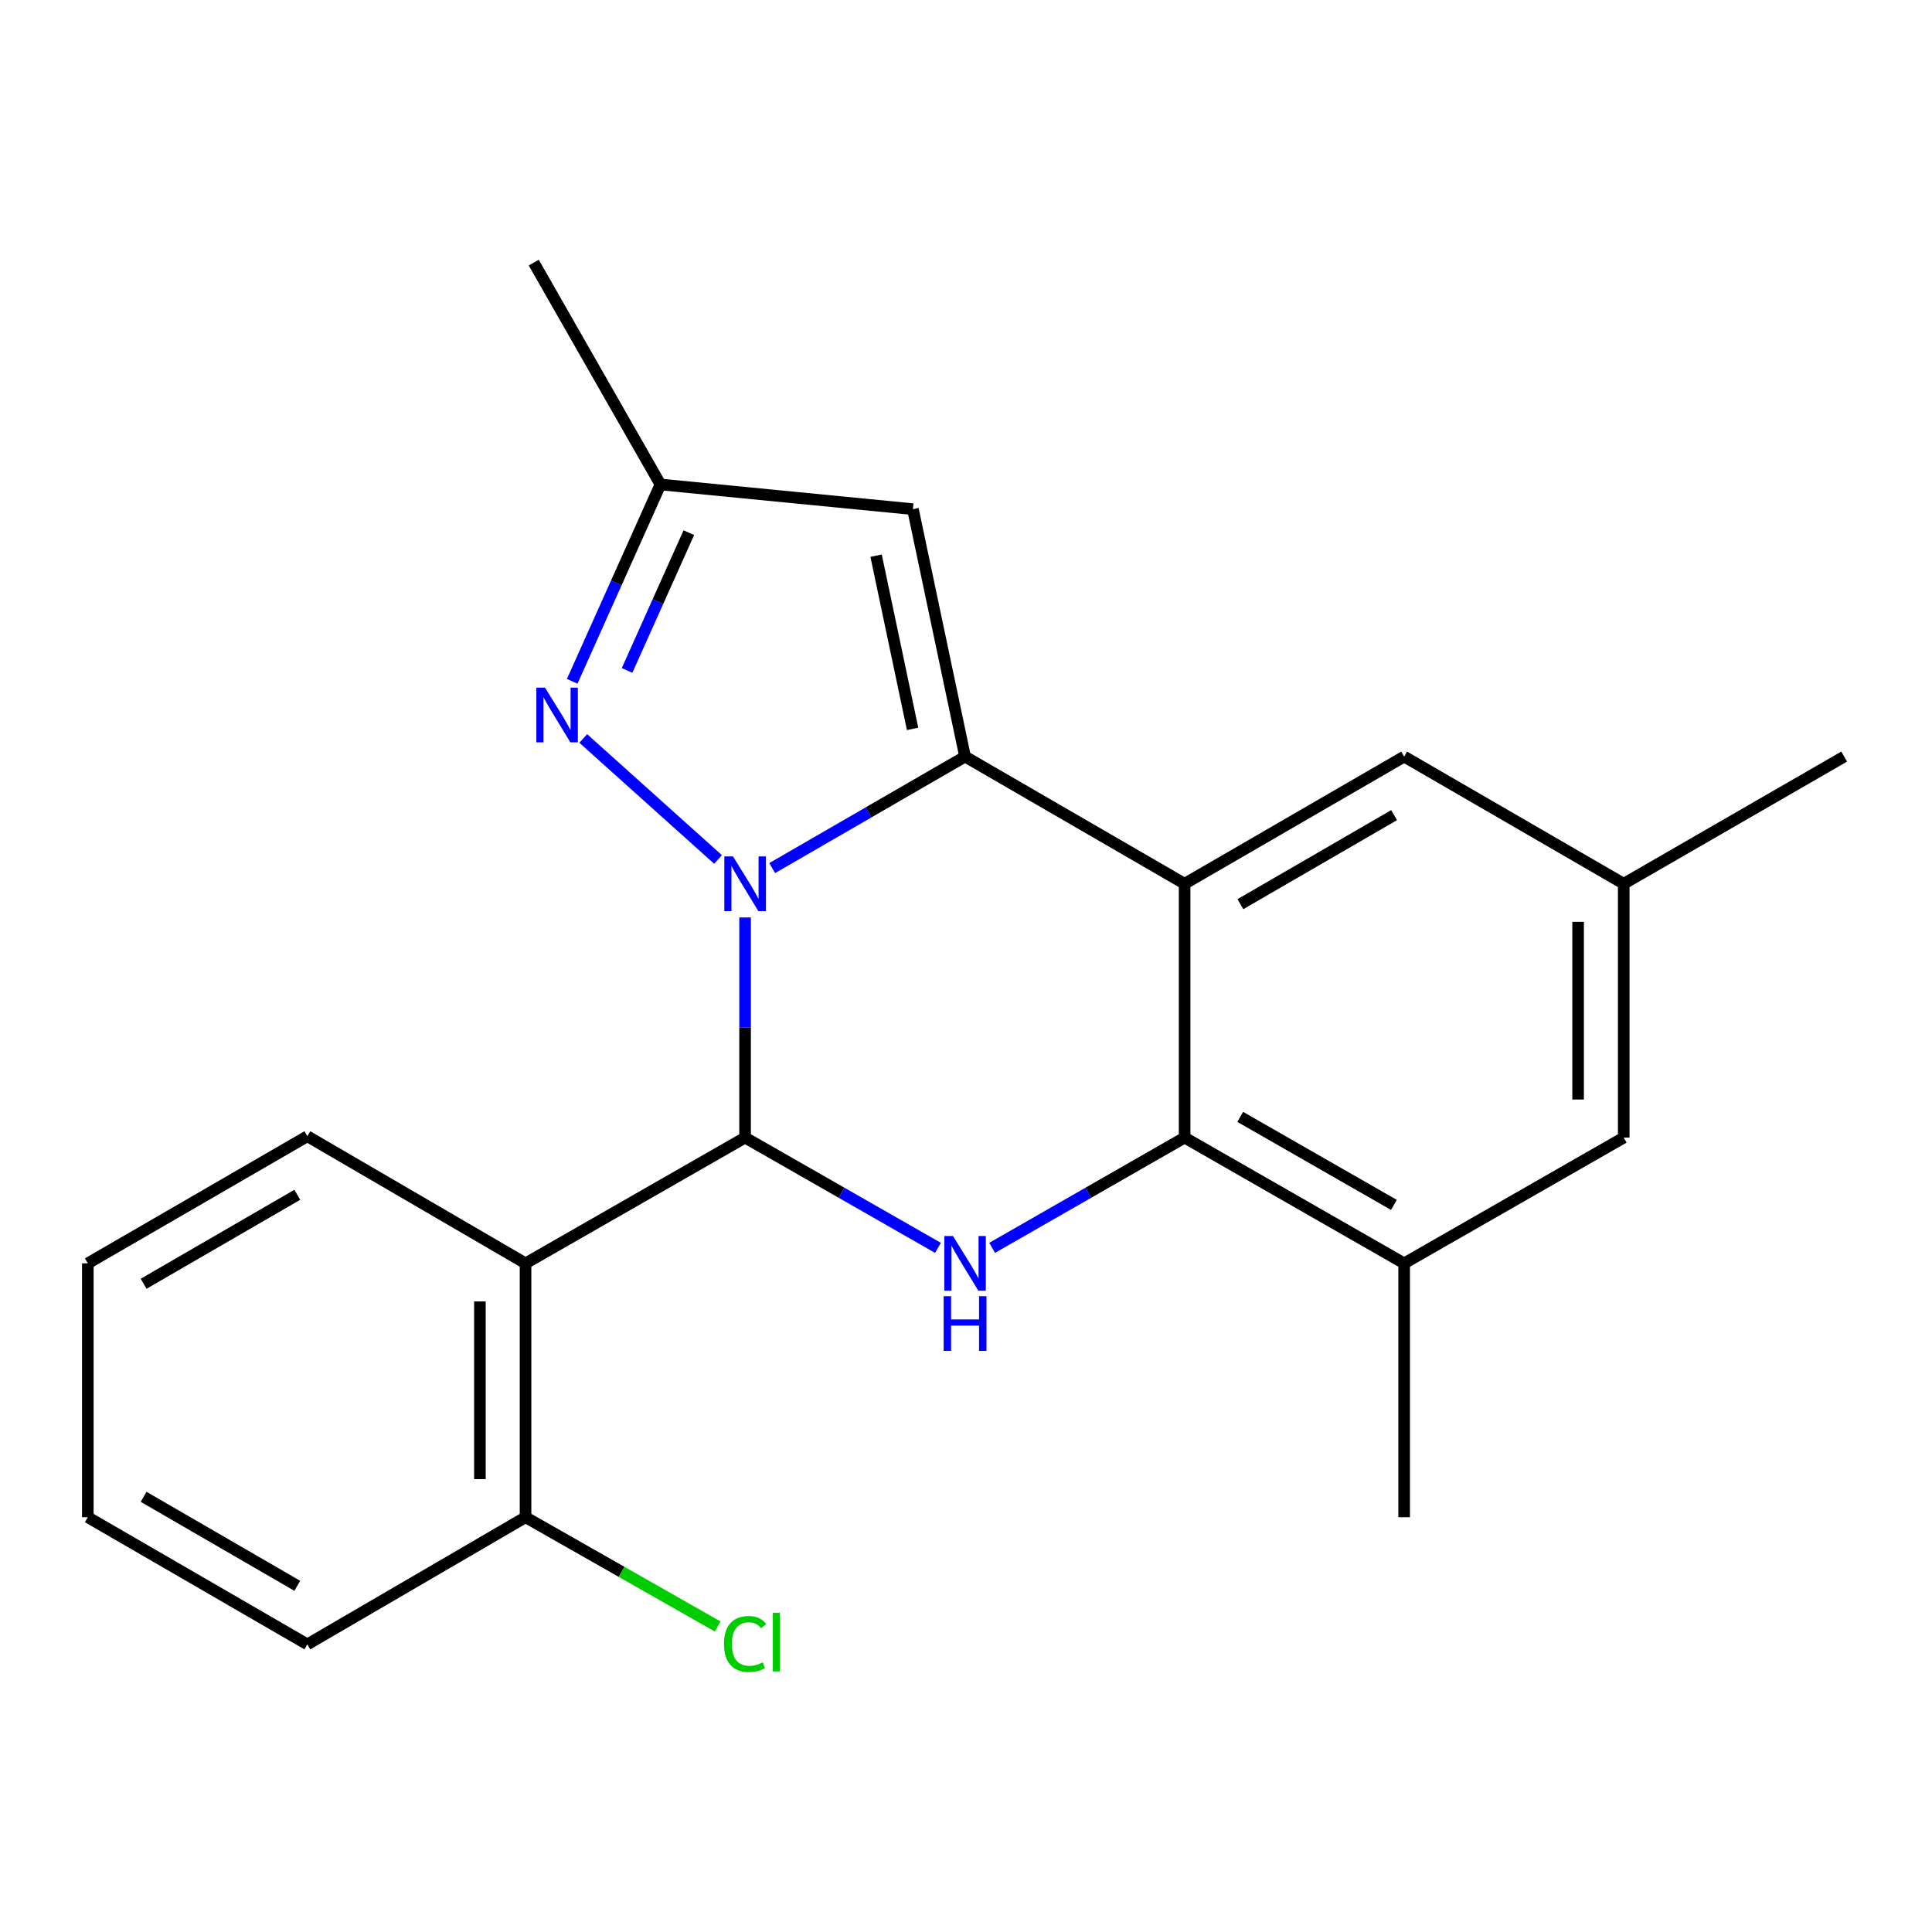 <?xml version='1.0' encoding='iso-8859-1'?>
<svg version='1.1' baseProfile='full'
              xmlns='http://www.w3.org/2000/svg'
                      xmlns:rdkit='http://www.rdkit.org/xml'
                      xmlns:xlink='http://www.w3.org/1999/xlink'
                  xml:space='preserve'
width='1000px' height='1000px' viewBox='0 0 1000 1000'>
<!-- END OF HEADER -->
<rect style='opacity:1.0;fill:#FFFFFF;stroke:none' width='1000' height='1000' x='0' y='0'> </rect>
<path class='bond-0' d='M 399.683,449.322 L 449.599,420.465' style='fill:none;fill-rule:evenodd;stroke:#0000FF;stroke-width:6px;stroke-linecap:butt;stroke-linejoin:miter;stroke-opacity:1' />
<path class='bond-0' d='M 449.599,420.465 L 499.515,391.607' style='fill:none;fill-rule:evenodd;stroke:#000000;stroke-width:6px;stroke-linecap:butt;stroke-linejoin:miter;stroke-opacity:1' />
<path class='bond-1' d='M 385.655,474.877 L 385.655,531.849' style='fill:none;fill-rule:evenodd;stroke:#0000FF;stroke-width:6px;stroke-linecap:butt;stroke-linejoin:miter;stroke-opacity:1' />
<path class='bond-1' d='M 385.655,531.849 L 385.655,588.821' style='fill:none;fill-rule:evenodd;stroke:#000000;stroke-width:6px;stroke-linecap:butt;stroke-linejoin:miter;stroke-opacity:1' />
<path class='bond-5' d='M 371.646,444.855 L 301.892,382.231' style='fill:none;fill-rule:evenodd;stroke:#0000FF;stroke-width:6px;stroke-linecap:butt;stroke-linejoin:miter;stroke-opacity:1' />
<path class='bond-2' d='M 499.515,391.607 L 613.151,457.432' style='fill:none;fill-rule:evenodd;stroke:#000000;stroke-width:6px;stroke-linecap:butt;stroke-linejoin:miter;stroke-opacity:1' />
<path class='bond-7' d='M 499.515,391.607 L 472.526,263.538' style='fill:none;fill-rule:evenodd;stroke:#000000;stroke-width:6px;stroke-linecap:butt;stroke-linejoin:miter;stroke-opacity:1' />
<path class='bond-7' d='M 472.357,377.267 L 453.465,287.618' style='fill:none;fill-rule:evenodd;stroke:#000000;stroke-width:6px;stroke-linecap:butt;stroke-linejoin:miter;stroke-opacity:1' />
<path class='bond-3' d='M 385.655,588.821 L 435.575,617.359' style='fill:none;fill-rule:evenodd;stroke:#000000;stroke-width:6px;stroke-linecap:butt;stroke-linejoin:miter;stroke-opacity:1' />
<path class='bond-3' d='M 435.575,617.359 L 485.496,645.897' style='fill:none;fill-rule:evenodd;stroke:#0000FF;stroke-width:6px;stroke-linecap:butt;stroke-linejoin:miter;stroke-opacity:1' />
<path class='bond-6' d='M 385.655,588.821 L 272.019,653.911' style='fill:none;fill-rule:evenodd;stroke:#000000;stroke-width:6px;stroke-linecap:butt;stroke-linejoin:miter;stroke-opacity:1' />
<path class='bond-10' d='M 613.151,457.432 L 726.787,391.607' style='fill:none;fill-rule:evenodd;stroke:#000000;stroke-width:6px;stroke-linecap:butt;stroke-linejoin:miter;stroke-opacity:1' />
<path class='bond-10' d='M 642.034,467.994 L 721.58,421.917' style='fill:none;fill-rule:evenodd;stroke:#000000;stroke-width:6px;stroke-linecap:butt;stroke-linejoin:miter;stroke-opacity:1' />
<path class='bond-23' d='M 613.151,457.432 L 613.151,588.821' style='fill:none;fill-rule:evenodd;stroke:#000000;stroke-width:6px;stroke-linecap:butt;stroke-linejoin:miter;stroke-opacity:1' />
<path class='bond-4' d='M 513.528,645.884 L 563.34,617.352' style='fill:none;fill-rule:evenodd;stroke:#0000FF;stroke-width:6px;stroke-linecap:butt;stroke-linejoin:miter;stroke-opacity:1' />
<path class='bond-4' d='M 563.34,617.352 L 613.151,588.821' style='fill:none;fill-rule:evenodd;stroke:#000000;stroke-width:6px;stroke-linecap:butt;stroke-linejoin:miter;stroke-opacity:1' />
<path class='bond-9' d='M 613.151,588.821 L 726.787,653.911' style='fill:none;fill-rule:evenodd;stroke:#000000;stroke-width:6px;stroke-linecap:butt;stroke-linejoin:miter;stroke-opacity:1' />
<path class='bond-9' d='M 641.935,578.091 L 721.48,623.655' style='fill:none;fill-rule:evenodd;stroke:#000000;stroke-width:6px;stroke-linecap:butt;stroke-linejoin:miter;stroke-opacity:1' />
<path class='bond-8' d='M 296.167,352.647 L 319.007,301.703' style='fill:none;fill-rule:evenodd;stroke:#0000FF;stroke-width:6px;stroke-linecap:butt;stroke-linejoin:miter;stroke-opacity:1' />
<path class='bond-8' d='M 319.007,301.703 L 341.846,250.759' style='fill:none;fill-rule:evenodd;stroke:#000000;stroke-width:6px;stroke-linecap:butt;stroke-linejoin:miter;stroke-opacity:1' />
<path class='bond-8' d='M 324.569,347.025 L 340.557,311.364' style='fill:none;fill-rule:evenodd;stroke:#0000FF;stroke-width:6px;stroke-linecap:butt;stroke-linejoin:miter;stroke-opacity:1' />
<path class='bond-8' d='M 340.557,311.364 L 356.544,275.703' style='fill:none;fill-rule:evenodd;stroke:#000000;stroke-width:6px;stroke-linecap:butt;stroke-linejoin:miter;stroke-opacity:1' />
<path class='bond-11' d='M 272.019,653.911 L 272.019,785.313' style='fill:none;fill-rule:evenodd;stroke:#000000;stroke-width:6px;stroke-linecap:butt;stroke-linejoin:miter;stroke-opacity:1' />
<path class='bond-11' d='M 248.402,673.622 L 248.402,765.603' style='fill:none;fill-rule:evenodd;stroke:#000000;stroke-width:6px;stroke-linecap:butt;stroke-linejoin:miter;stroke-opacity:1' />
<path class='bond-15' d='M 272.019,653.911 L 159.091,588.112' style='fill:none;fill-rule:evenodd;stroke:#000000;stroke-width:6px;stroke-linecap:butt;stroke-linejoin:miter;stroke-opacity:1' />
<path class='bond-22' d='M 472.526,263.538 L 341.846,250.759' style='fill:none;fill-rule:evenodd;stroke:#000000;stroke-width:6px;stroke-linecap:butt;stroke-linejoin:miter;stroke-opacity:1' />
<path class='bond-17' d='M 341.846,250.759 L 276.27,135.928' style='fill:none;fill-rule:evenodd;stroke:#000000;stroke-width:6px;stroke-linecap:butt;stroke-linejoin:miter;stroke-opacity:1' />
<path class='bond-12' d='M 726.787,653.911 L 840.437,588.821' style='fill:none;fill-rule:evenodd;stroke:#000000;stroke-width:6px;stroke-linecap:butt;stroke-linejoin:miter;stroke-opacity:1' />
<path class='bond-16' d='M 726.787,653.911 L 726.787,785.313' style='fill:none;fill-rule:evenodd;stroke:#000000;stroke-width:6px;stroke-linecap:butt;stroke-linejoin:miter;stroke-opacity:1' />
<path class='bond-13' d='M 726.787,391.607 L 840.437,457.432' style='fill:none;fill-rule:evenodd;stroke:#000000;stroke-width:6px;stroke-linecap:butt;stroke-linejoin:miter;stroke-opacity:1' />
<path class='bond-14' d='M 272.019,785.313 L 321.743,813.594' style='fill:none;fill-rule:evenodd;stroke:#000000;stroke-width:6px;stroke-linecap:butt;stroke-linejoin:miter;stroke-opacity:1' />
<path class='bond-14' d='M 321.743,813.594 L 371.467,841.875' style='fill:none;fill-rule:evenodd;stroke:#00CC00;stroke-width:6px;stroke-linecap:butt;stroke-linejoin:miter;stroke-opacity:1' />
<path class='bond-18' d='M 272.019,785.313 L 159.091,851.125' style='fill:none;fill-rule:evenodd;stroke:#000000;stroke-width:6px;stroke-linecap:butt;stroke-linejoin:miter;stroke-opacity:1' />
<path class='bond-24' d='M 840.437,588.821 L 840.437,457.432' style='fill:none;fill-rule:evenodd;stroke:#000000;stroke-width:6px;stroke-linecap:butt;stroke-linejoin:miter;stroke-opacity:1' />
<path class='bond-24' d='M 816.82,569.112 L 816.82,477.141' style='fill:none;fill-rule:evenodd;stroke:#000000;stroke-width:6px;stroke-linecap:butt;stroke-linejoin:miter;stroke-opacity:1' />
<path class='bond-19' d='M 840.437,457.432 L 954.545,391.607' style='fill:none;fill-rule:evenodd;stroke:#000000;stroke-width:6px;stroke-linecap:butt;stroke-linejoin:miter;stroke-opacity:1' />
<path class='bond-20' d='M 159.091,588.112 L 45.455,653.911' style='fill:none;fill-rule:evenodd;stroke:#000000;stroke-width:6px;stroke-linecap:butt;stroke-linejoin:miter;stroke-opacity:1' />
<path class='bond-20' d='M 153.88,618.42 L 74.334,664.479' style='fill:none;fill-rule:evenodd;stroke:#000000;stroke-width:6px;stroke-linecap:butt;stroke-linejoin:miter;stroke-opacity:1' />
<path class='bond-25' d='M 159.091,851.125 L 45.455,785.313' style='fill:none;fill-rule:evenodd;stroke:#000000;stroke-width:6px;stroke-linecap:butt;stroke-linejoin:miter;stroke-opacity:1' />
<path class='bond-25' d='M 153.881,820.816 L 74.336,774.748' style='fill:none;fill-rule:evenodd;stroke:#000000;stroke-width:6px;stroke-linecap:butt;stroke-linejoin:miter;stroke-opacity:1' />
<path class='bond-21' d='M 45.455,653.911 L 45.455,785.313' style='fill:none;fill-rule:evenodd;stroke:#000000;stroke-width:6px;stroke-linecap:butt;stroke-linejoin:miter;stroke-opacity:1' />
<path  class='atom-0' d='M 379.395 443.272
L 388.675 458.272
Q 389.595 459.752, 391.075 462.432
Q 392.555 465.112, 392.635 465.272
L 392.635 443.272
L 396.395 443.272
L 396.395 471.592
L 392.515 471.592
L 382.555 455.192
Q 381.395 453.272, 380.155 451.072
Q 378.955 448.872, 378.595 448.192
L 378.595 471.592
L 374.915 471.592
L 374.915 443.272
L 379.395 443.272
' fill='#0000FF'/>
<path  class='atom-4' d='M 493.255 639.751
L 502.535 654.751
Q 503.455 656.231, 504.935 658.911
Q 506.415 661.591, 506.495 661.751
L 506.495 639.751
L 510.255 639.751
L 510.255 668.071
L 506.375 668.071
L 496.415 651.671
Q 495.255 649.751, 494.015 647.551
Q 492.815 645.351, 492.455 644.671
L 492.455 668.071
L 488.775 668.071
L 488.775 639.751
L 493.255 639.751
' fill='#0000FF'/>
<path  class='atom-4' d='M 488.435 670.903
L 492.275 670.903
L 492.275 682.943
L 506.755 682.943
L 506.755 670.903
L 510.595 670.903
L 510.595 699.223
L 506.755 699.223
L 506.755 686.143
L 492.275 686.143
L 492.275 699.223
L 488.435 699.223
L 488.435 670.903
' fill='#0000FF'/>
<path  class='atom-6' d='M 282.094 355.916
L 291.374 370.916
Q 292.294 372.396, 293.774 375.076
Q 295.254 377.756, 295.334 377.916
L 295.334 355.916
L 299.094 355.916
L 299.094 384.236
L 295.214 384.236
L 285.254 367.836
Q 284.094 365.916, 282.854 363.716
Q 281.654 361.516, 281.294 360.836
L 281.294 384.236
L 277.614 384.236
L 277.614 355.916
L 282.094 355.916
' fill='#0000FF'/>
<path  class='atom-15' d='M 374.735 850.924
Q 374.735 843.884, 378.015 840.204
Q 381.335 836.484, 387.615 836.484
Q 393.455 836.484, 396.575 840.604
L 393.935 842.764
Q 391.655 839.764, 387.615 839.764
Q 383.335 839.764, 381.055 842.644
Q 378.815 845.484, 378.815 850.924
Q 378.815 856.524, 381.135 859.404
Q 383.495 862.284, 388.055 862.284
Q 391.175 862.284, 394.815 860.404
L 395.935 863.404
Q 394.455 864.364, 392.215 864.924
Q 389.975 865.484, 387.495 865.484
Q 381.335 865.484, 378.015 861.724
Q 374.735 857.964, 374.735 850.924
' fill='#00CC00'/>
<path  class='atom-15' d='M 400.015 834.764
L 403.695 834.764
L 403.695 865.124
L 400.015 865.124
L 400.015 834.764
' fill='#00CC00'/>
</svg>
